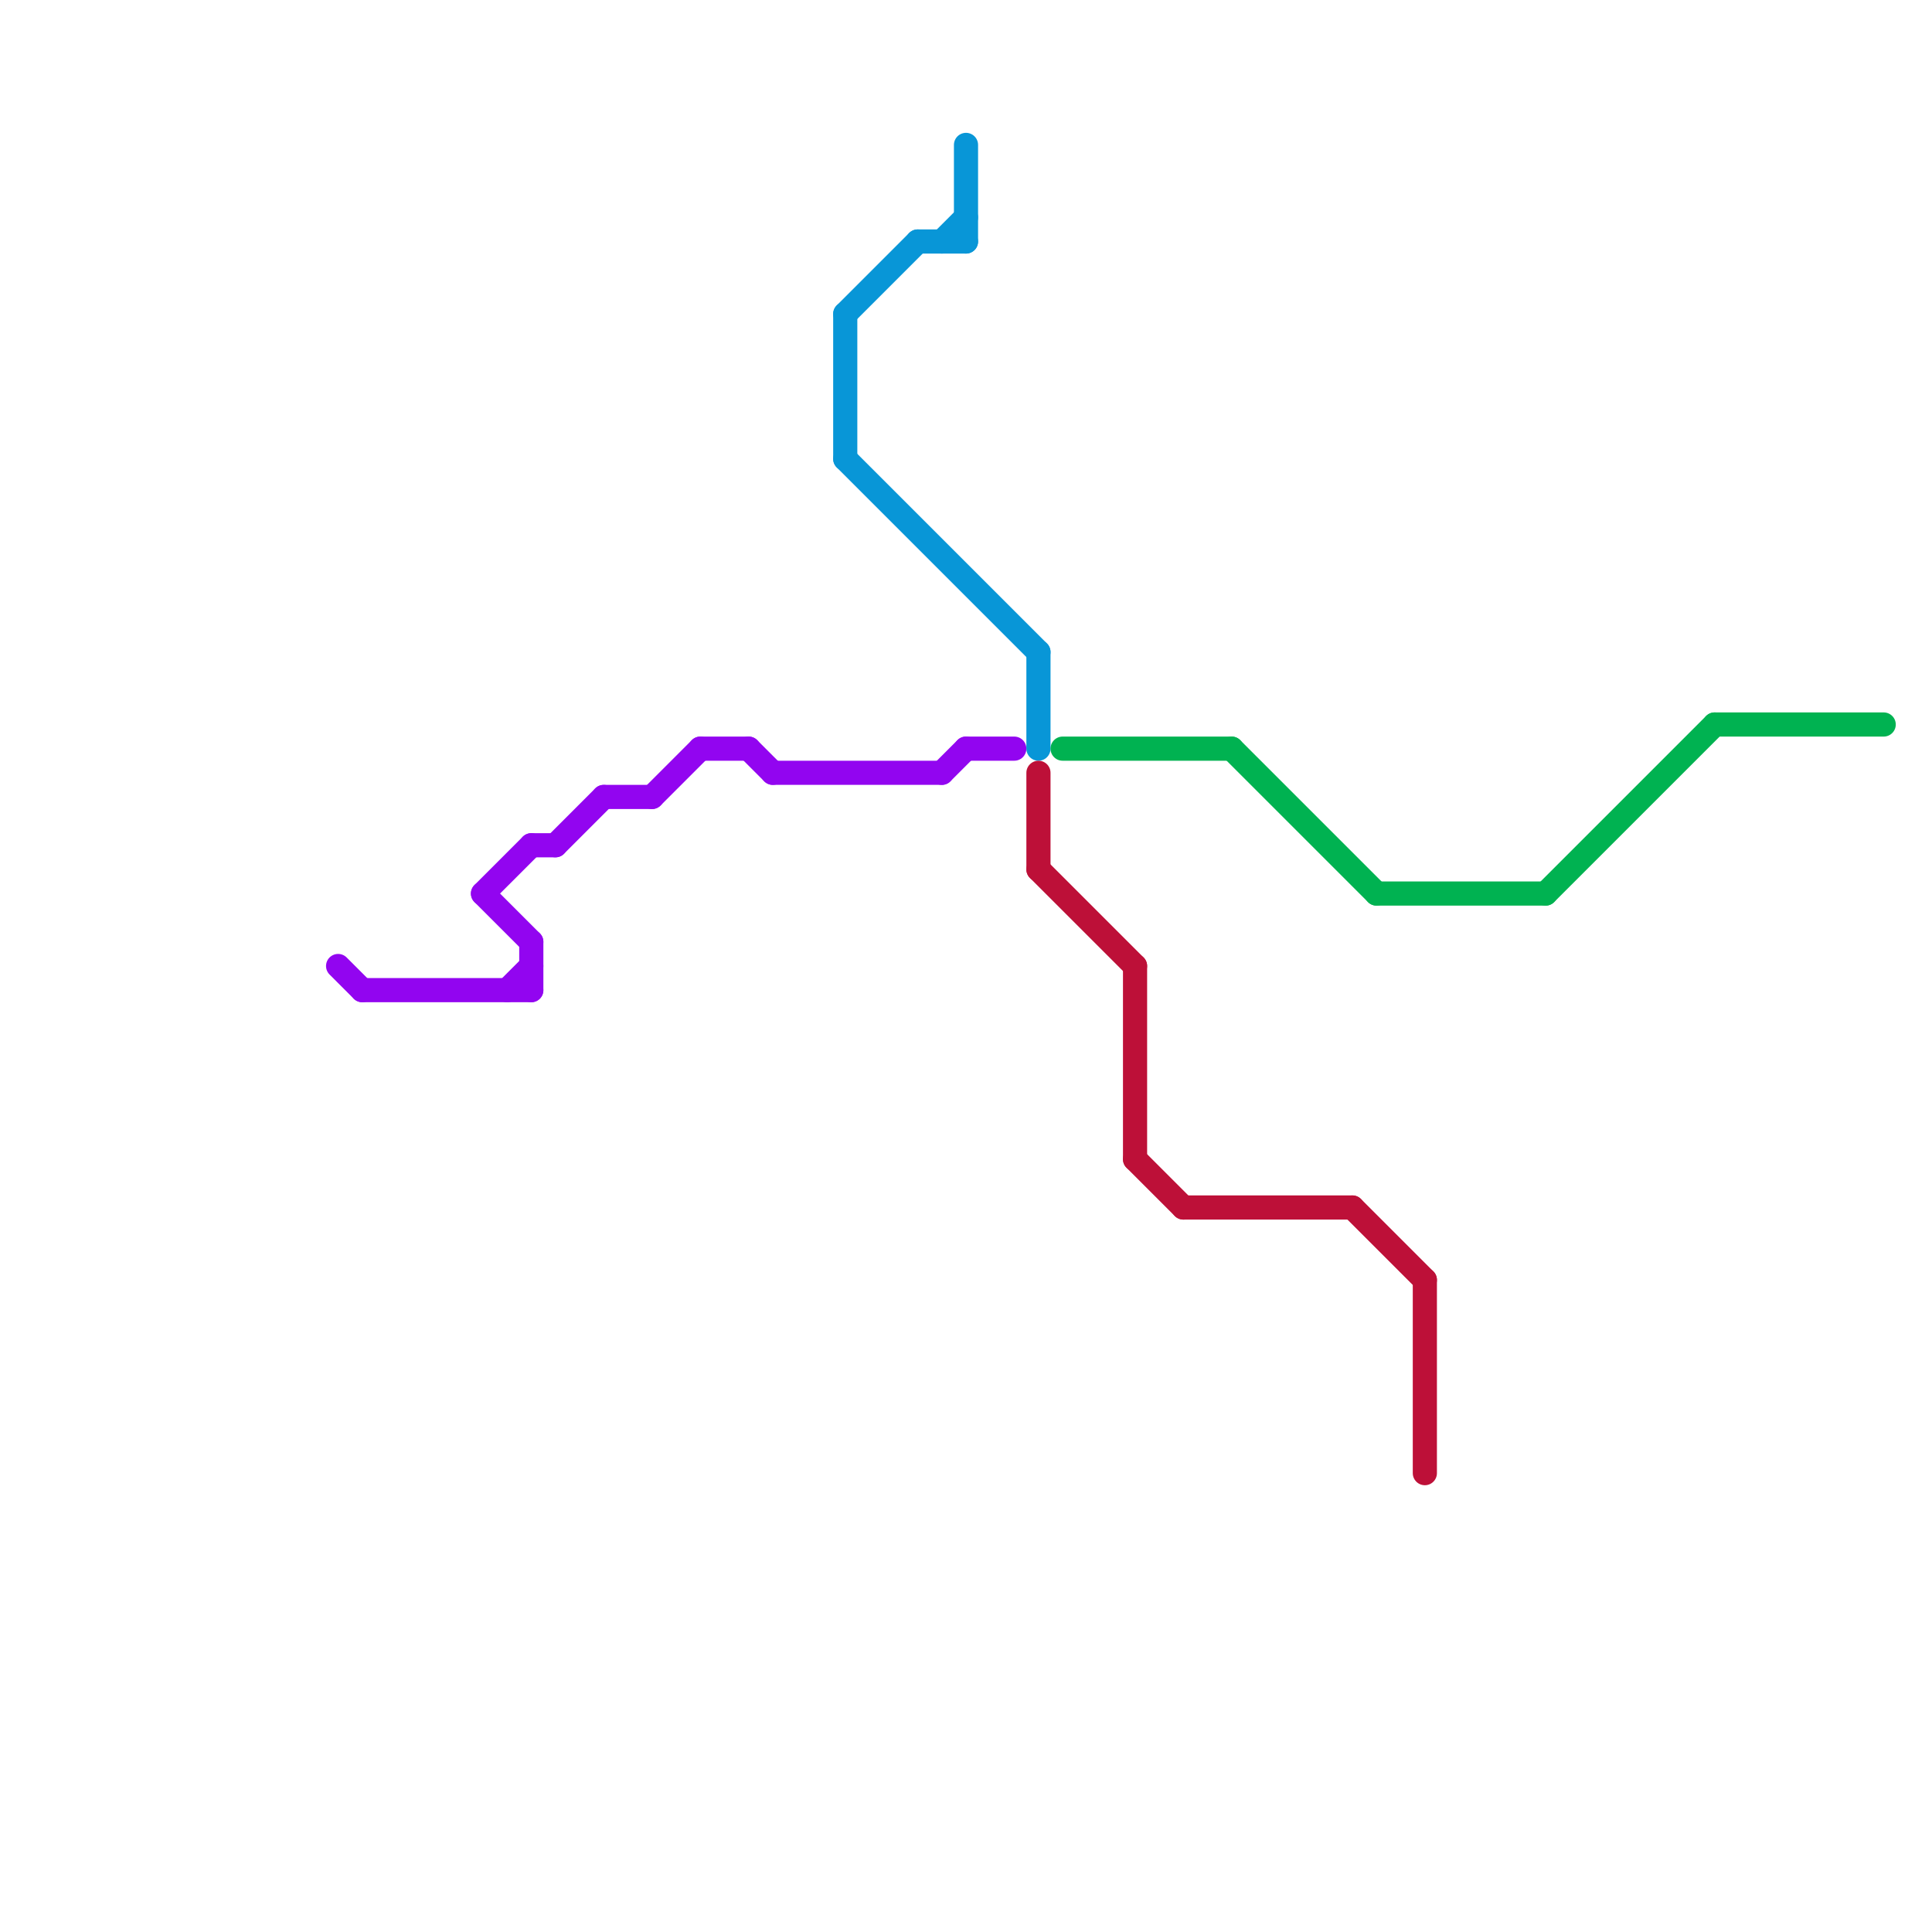 
<svg version="1.1" xmlns="http://www.w3.org/2000/svg" viewBox="0 0 80 80">
<style>text { font: 1px Helvetica; font-weight: 600; white-space: pre; dominant-baseline: central; } line { stroke-width: 1; fill: none; stroke-linecap: round; stroke-linejoin: round; } .c0 { stroke: #9205f0 } .c1 { stroke: #0896d7 } .c2 { stroke: #bd1038 } .c3 { stroke: #00b251 }</style><defs><g id="wm-xf"><circle r="1.2" fill="#000"/><circle r="0.9" fill="#fff"/><circle r="0.6" fill="#000"/><circle r="0.3" fill="#fff"/></g><g id="wm"><circle r="0.6" fill="#000"/><circle r="0.3" fill="#fff"/></g></defs><line class="c0" x1="20" y1="37" x2="22" y2="39"/><line class="c0" x1="21" y1="41" x2="22" y2="40"/><line class="c0" x1="40" y1="31" x2="42" y2="31"/><line class="c0" x1="20" y1="37" x2="22" y2="35"/><line class="c0" x1="22" y1="35" x2="23" y2="35"/><line class="c0" x1="23" y1="35" x2="25" y2="33"/><line class="c0" x1="31" y1="31" x2="32" y2="32"/><line class="c0" x1="22" y1="39" x2="22" y2="41"/><line class="c0" x1="25" y1="33" x2="27" y2="33"/><line class="c0" x1="39" y1="32" x2="40" y2="31"/><line class="c0" x1="15" y1="41" x2="22" y2="41"/><line class="c0" x1="27" y1="33" x2="29" y2="31"/><line class="c0" x1="32" y1="32" x2="39" y2="32"/><line class="c0" x1="29" y1="31" x2="31" y2="31"/><line class="c0" x1="14" y1="40" x2="15" y2="41"/><line class="c1" x1="39" y1="10" x2="40" y2="9"/><line class="c1" x1="43" y1="27" x2="43" y2="31"/><line class="c1" x1="35" y1="19" x2="43" y2="27"/><line class="c1" x1="38" y1="10" x2="40" y2="10"/><line class="c1" x1="35" y1="13" x2="38" y2="10"/><line class="c1" x1="35" y1="13" x2="35" y2="19"/><line class="c1" x1="40" y1="6" x2="40" y2="10"/><line class="c2" x1="47" y1="48" x2="49" y2="50"/><line class="c2" x1="43" y1="32" x2="43" y2="36"/><line class="c2" x1="43" y1="36" x2="47" y2="40"/><line class="c2" x1="56" y1="50" x2="59" y2="53"/><line class="c2" x1="59" y1="53" x2="59" y2="61"/><line class="c2" x1="47" y1="40" x2="47" y2="48"/><line class="c2" x1="49" y1="50" x2="56" y2="50"/><line class="c3" x1="57" y1="37" x2="64" y2="37"/><line class="c3" x1="71" y1="30" x2="78" y2="30"/><line class="c3" x1="51" y1="31" x2="57" y2="37"/><line class="c3" x1="44" y1="31" x2="51" y2="31"/><line class="c3" x1="64" y1="37" x2="71" y2="30"/>
</svg>
